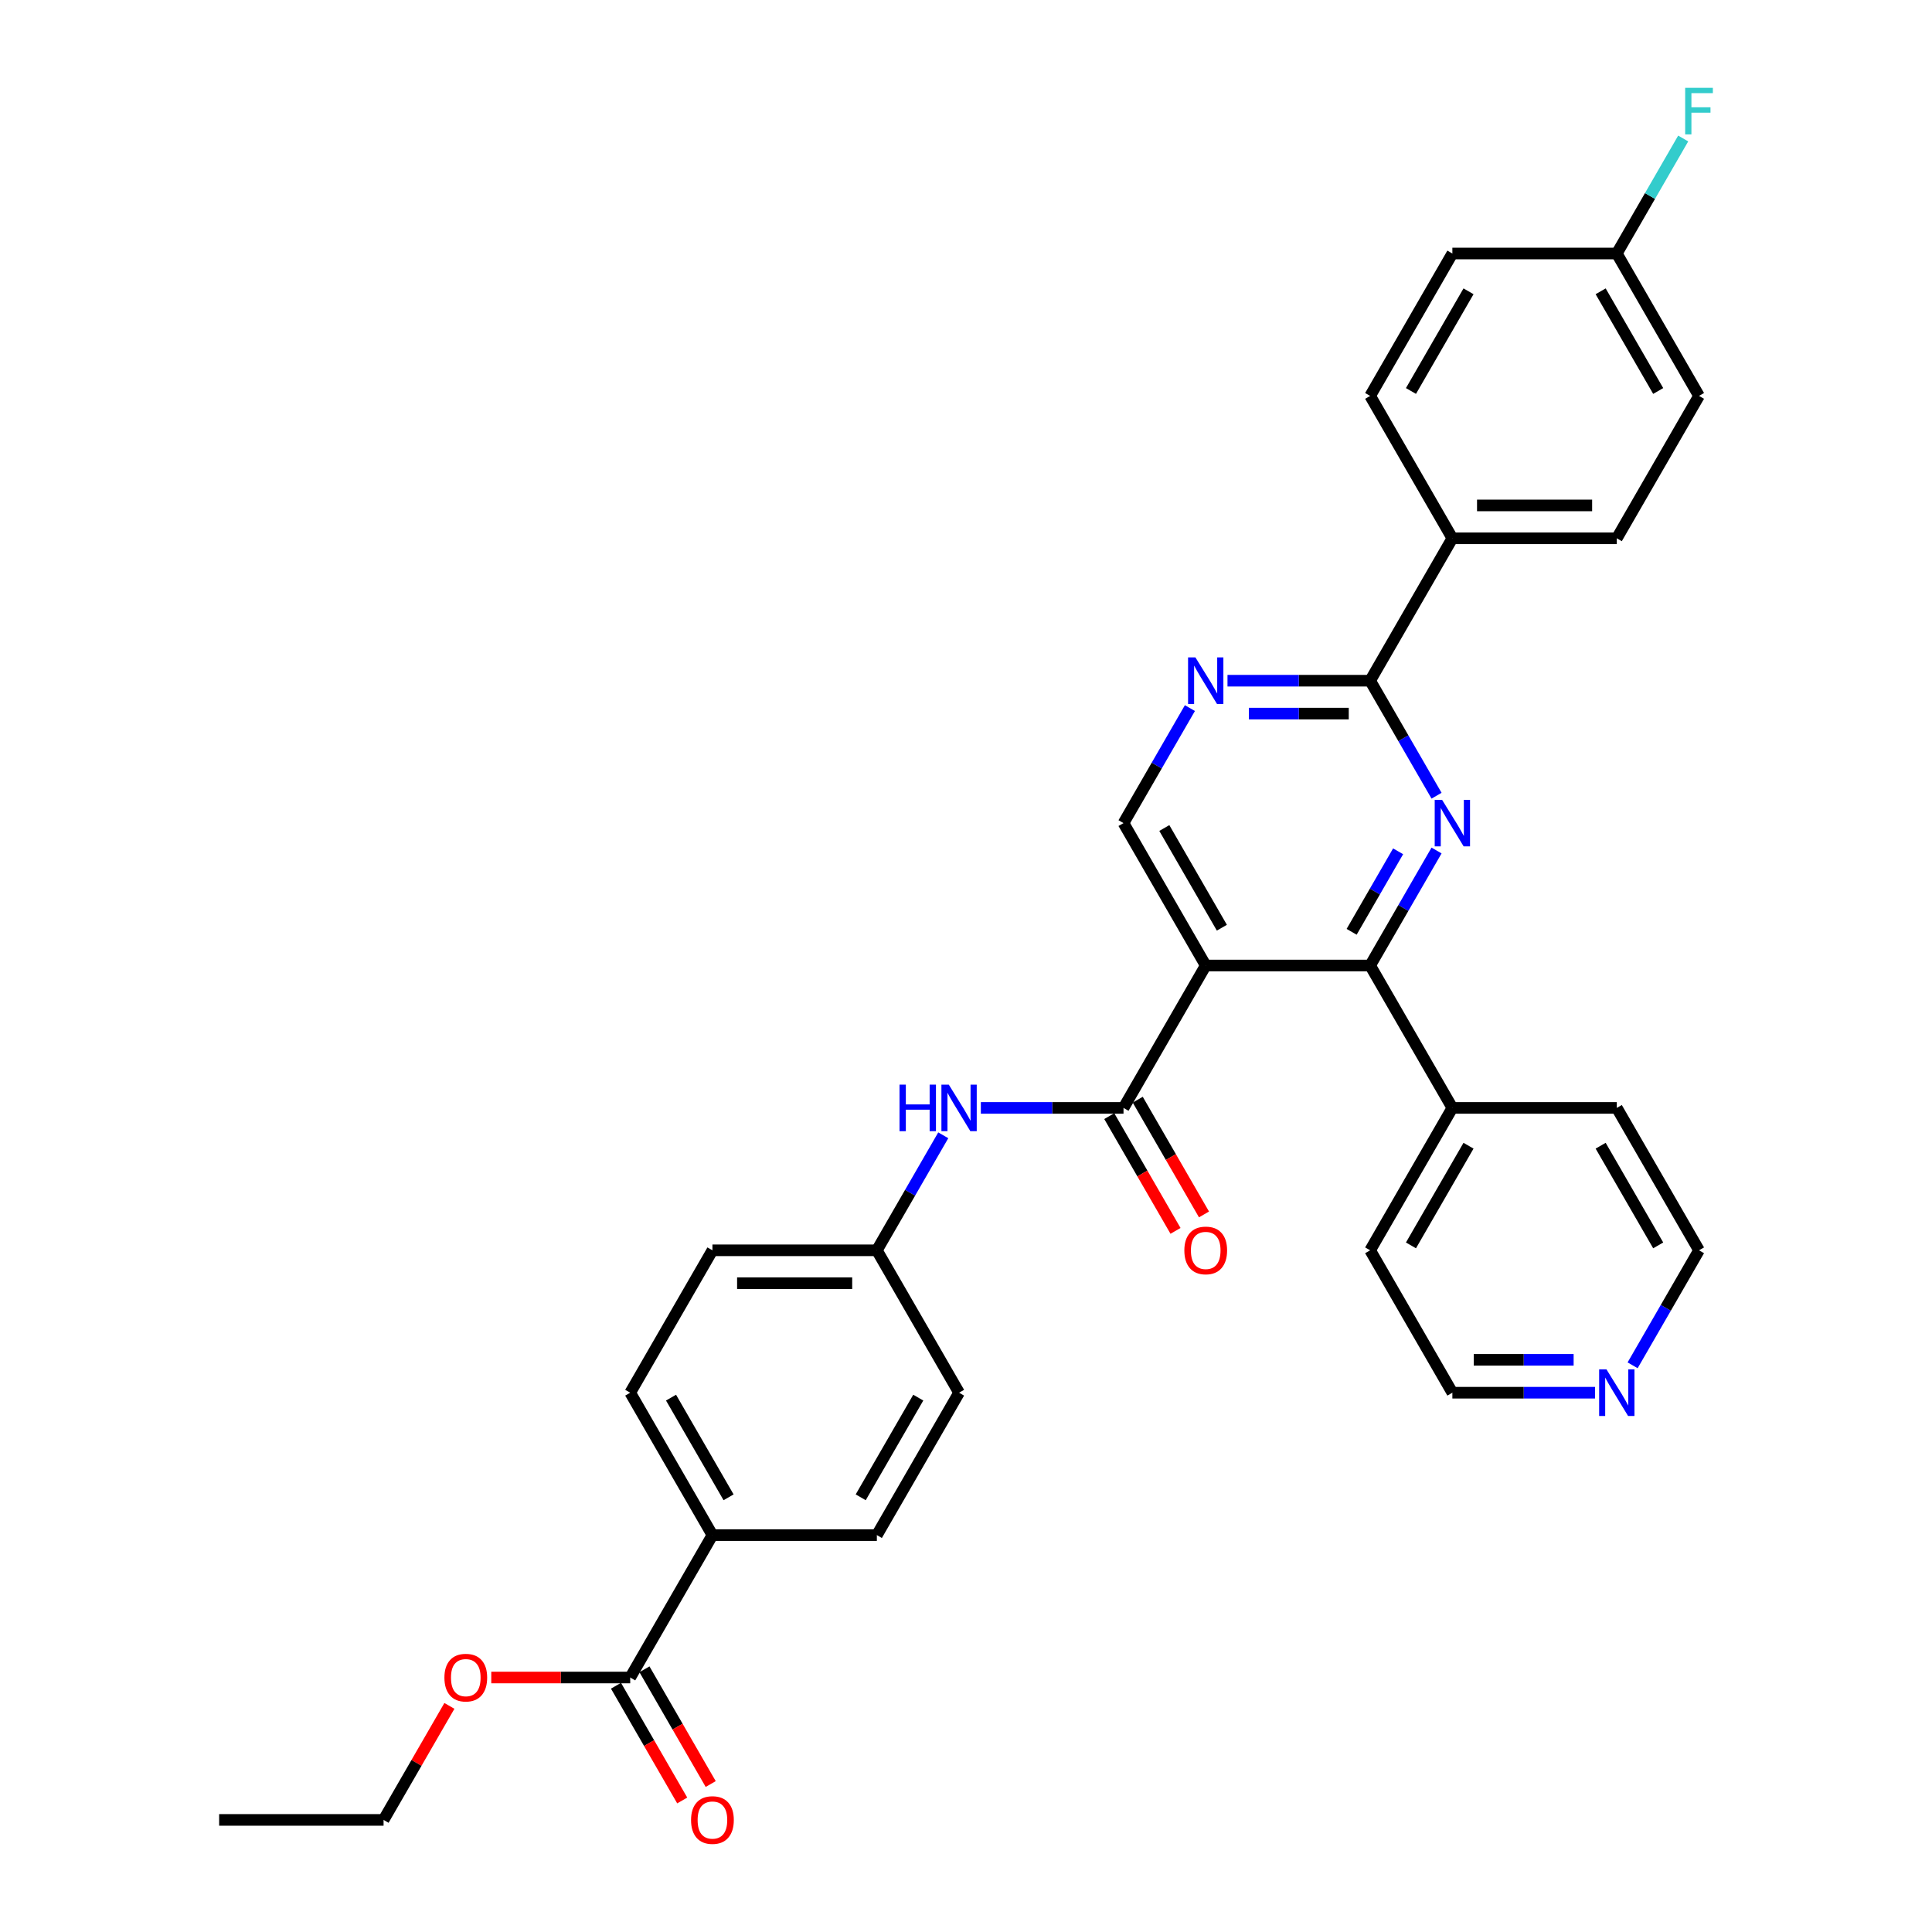 <?xml version='1.0' encoding='iso-8859-1'?>
<svg version='1.1' baseProfile='full'
              xmlns='http://www.w3.org/2000/svg'
                      xmlns:rdkit='http://www.rdkit.org/xml'
                      xmlns:xlink='http://www.w3.org/1999/xlink'
                  xml:space='preserve'
width='1000px' height='1000px' viewBox='0 0 1000 1000'>
<!-- END OF HEADER -->
<rect style='opacity:1.0;fill:#FFFFFF;stroke:none' width='1000' height='1000' x='0' y='0'> </rect>
<path class='bond-1' d='M 624.08,499.745 L 709.189,499.745' style='fill:none;fill-rule:evenodd;stroke:#000000;stroke-width:6px;stroke-linecap:butt;stroke-linejoin:miter;stroke-opacity:1' />
<path class='bond-2' d='M 624.08,499.745 L 581.526,573.451' style='fill:none;fill-rule:evenodd;stroke:#000000;stroke-width:6px;stroke-linecap:butt;stroke-linejoin:miter;stroke-opacity:1' />
<path class='bond-5' d='M 624.08,499.745 L 581.526,426.038' style='fill:none;fill-rule:evenodd;stroke:#000000;stroke-width:6px;stroke-linecap:butt;stroke-linejoin:miter;stroke-opacity:1' />
<path class='bond-5' d='M 632.438,480.178 L 602.65,428.583' style='fill:none;fill-rule:evenodd;stroke:#000000;stroke-width:6px;stroke-linecap:butt;stroke-linejoin:miter;stroke-opacity:1' />
<path class='bond-0' d='M 743.557,440.217 L 726.373,469.981' style='fill:none;fill-rule:evenodd;stroke:#0000FF;stroke-width:6px;stroke-linecap:butt;stroke-linejoin:miter;stroke-opacity:1' />
<path class='bond-0' d='M 726.373,469.981 L 709.189,499.745' style='fill:none;fill-rule:evenodd;stroke:#000000;stroke-width:6px;stroke-linecap:butt;stroke-linejoin:miter;stroke-opacity:1' />
<path class='bond-0' d='M 723.661,440.636 L 711.632,461.47' style='fill:none;fill-rule:evenodd;stroke:#0000FF;stroke-width:6px;stroke-linecap:butt;stroke-linejoin:miter;stroke-opacity:1' />
<path class='bond-0' d='M 711.632,461.47 L 699.603,482.305' style='fill:none;fill-rule:evenodd;stroke:#000000;stroke-width:6px;stroke-linecap:butt;stroke-linejoin:miter;stroke-opacity:1' />
<path class='bond-32' d='M 743.557,411.859 L 726.373,382.095' style='fill:none;fill-rule:evenodd;stroke:#0000FF;stroke-width:6px;stroke-linecap:butt;stroke-linejoin:miter;stroke-opacity:1' />
<path class='bond-32' d='M 726.373,382.095 L 709.189,352.332' style='fill:none;fill-rule:evenodd;stroke:#000000;stroke-width:6px;stroke-linecap:butt;stroke-linejoin:miter;stroke-opacity:1' />
<path class='bond-11' d='M 709.189,499.745 L 751.744,573.451' style='fill:none;fill-rule:evenodd;stroke:#000000;stroke-width:6px;stroke-linecap:butt;stroke-linejoin:miter;stroke-opacity:1' />
<path class='bond-6' d='M 581.526,573.451 L 544.606,573.451' style='fill:none;fill-rule:evenodd;stroke:#000000;stroke-width:6px;stroke-linecap:butt;stroke-linejoin:miter;stroke-opacity:1' />
<path class='bond-6' d='M 544.606,573.451 L 507.685,573.451' style='fill:none;fill-rule:evenodd;stroke:#0000FF;stroke-width:6px;stroke-linecap:butt;stroke-linejoin:miter;stroke-opacity:1' />
<path class='bond-10' d='M 574.155,577.707 L 591.3,607.402' style='fill:none;fill-rule:evenodd;stroke:#000000;stroke-width:6px;stroke-linecap:butt;stroke-linejoin:miter;stroke-opacity:1' />
<path class='bond-10' d='M 591.3,607.402 L 608.445,637.098' style='fill:none;fill-rule:evenodd;stroke:#FF0000;stroke-width:6px;stroke-linecap:butt;stroke-linejoin:miter;stroke-opacity:1' />
<path class='bond-10' d='M 588.896,569.196 L 606.041,598.891' style='fill:none;fill-rule:evenodd;stroke:#000000;stroke-width:6px;stroke-linecap:butt;stroke-linejoin:miter;stroke-opacity:1' />
<path class='bond-10' d='M 606.041,598.891 L 623.186,628.587' style='fill:none;fill-rule:evenodd;stroke:#FF0000;stroke-width:6px;stroke-linecap:butt;stroke-linejoin:miter;stroke-opacity:1' />
<path class='bond-3' d='M 709.189,352.332 L 672.269,352.332' style='fill:none;fill-rule:evenodd;stroke:#000000;stroke-width:6px;stroke-linecap:butt;stroke-linejoin:miter;stroke-opacity:1' />
<path class='bond-3' d='M 672.269,352.332 L 635.349,352.332' style='fill:none;fill-rule:evenodd;stroke:#0000FF;stroke-width:6px;stroke-linecap:butt;stroke-linejoin:miter;stroke-opacity:1' />
<path class='bond-3' d='M 698.113,369.354 L 672.269,369.354' style='fill:none;fill-rule:evenodd;stroke:#000000;stroke-width:6px;stroke-linecap:butt;stroke-linejoin:miter;stroke-opacity:1' />
<path class='bond-3' d='M 672.269,369.354 L 646.425,369.354' style='fill:none;fill-rule:evenodd;stroke:#0000FF;stroke-width:6px;stroke-linecap:butt;stroke-linejoin:miter;stroke-opacity:1' />
<path class='bond-8' d='M 709.189,352.332 L 751.744,278.625' style='fill:none;fill-rule:evenodd;stroke:#000000;stroke-width:6px;stroke-linecap:butt;stroke-linejoin:miter;stroke-opacity:1' />
<path class='bond-4' d='M 615.894,366.511 L 598.71,396.275' style='fill:none;fill-rule:evenodd;stroke:#0000FF;stroke-width:6px;stroke-linecap:butt;stroke-linejoin:miter;stroke-opacity:1' />
<path class='bond-4' d='M 598.71,396.275 L 581.526,426.038' style='fill:none;fill-rule:evenodd;stroke:#000000;stroke-width:6px;stroke-linecap:butt;stroke-linejoin:miter;stroke-opacity:1' />
<path class='bond-14' d='M 488.231,587.63 L 471.047,617.394' style='fill:none;fill-rule:evenodd;stroke:#0000FF;stroke-width:6px;stroke-linecap:butt;stroke-linejoin:miter;stroke-opacity:1' />
<path class='bond-14' d='M 471.047,617.394 L 453.862,647.158' style='fill:none;fill-rule:evenodd;stroke:#000000;stroke-width:6px;stroke-linecap:butt;stroke-linejoin:miter;stroke-opacity:1' />
<path class='bond-7' d='M 326.199,868.277 L 368.754,794.57' style='fill:none;fill-rule:evenodd;stroke:#000000;stroke-width:6px;stroke-linecap:butt;stroke-linejoin:miter;stroke-opacity:1' />
<path class='bond-12' d='M 318.829,872.532 L 335.973,902.228' style='fill:none;fill-rule:evenodd;stroke:#000000;stroke-width:6px;stroke-linecap:butt;stroke-linejoin:miter;stroke-opacity:1' />
<path class='bond-12' d='M 335.973,902.228 L 353.118,931.924' style='fill:none;fill-rule:evenodd;stroke:#FF0000;stroke-width:6px;stroke-linecap:butt;stroke-linejoin:miter;stroke-opacity:1' />
<path class='bond-12' d='M 333.57,864.021 L 350.715,893.717' style='fill:none;fill-rule:evenodd;stroke:#000000;stroke-width:6px;stroke-linecap:butt;stroke-linejoin:miter;stroke-opacity:1' />
<path class='bond-12' d='M 350.715,893.717 L 367.859,923.413' style='fill:none;fill-rule:evenodd;stroke:#FF0000;stroke-width:6px;stroke-linecap:butt;stroke-linejoin:miter;stroke-opacity:1' />
<path class='bond-20' d='M 326.199,868.277 L 290.241,868.277' style='fill:none;fill-rule:evenodd;stroke:#000000;stroke-width:6px;stroke-linecap:butt;stroke-linejoin:miter;stroke-opacity:1' />
<path class='bond-20' d='M 290.241,868.277 L 254.282,868.277' style='fill:none;fill-rule:evenodd;stroke:#FF0000;stroke-width:6px;stroke-linecap:butt;stroke-linejoin:miter;stroke-opacity:1' />
<path class='bond-15' d='M 751.744,278.625 L 836.852,278.625' style='fill:none;fill-rule:evenodd;stroke:#000000;stroke-width:6px;stroke-linecap:butt;stroke-linejoin:miter;stroke-opacity:1' />
<path class='bond-15' d='M 764.51,261.604 L 824.086,261.604' style='fill:none;fill-rule:evenodd;stroke:#000000;stroke-width:6px;stroke-linecap:butt;stroke-linejoin:miter;stroke-opacity:1' />
<path class='bond-16' d='M 751.744,278.625 L 709.189,204.919' style='fill:none;fill-rule:evenodd;stroke:#000000;stroke-width:6px;stroke-linecap:butt;stroke-linejoin:miter;stroke-opacity:1' />
<path class='bond-9' d='M 368.754,794.57 L 326.199,720.864' style='fill:none;fill-rule:evenodd;stroke:#000000;stroke-width:6px;stroke-linecap:butt;stroke-linejoin:miter;stroke-opacity:1' />
<path class='bond-9' d='M 377.112,775.004 L 347.324,723.409' style='fill:none;fill-rule:evenodd;stroke:#000000;stroke-width:6px;stroke-linecap:butt;stroke-linejoin:miter;stroke-opacity:1' />
<path class='bond-34' d='M 368.754,794.57 L 453.862,794.57' style='fill:none;fill-rule:evenodd;stroke:#000000;stroke-width:6px;stroke-linecap:butt;stroke-linejoin:miter;stroke-opacity:1' />
<path class='bond-28' d='M 751.744,573.451 L 836.852,573.451' style='fill:none;fill-rule:evenodd;stroke:#000000;stroke-width:6px;stroke-linecap:butt;stroke-linejoin:miter;stroke-opacity:1' />
<path class='bond-29' d='M 751.744,573.451 L 709.189,647.158' style='fill:none;fill-rule:evenodd;stroke:#000000;stroke-width:6px;stroke-linecap:butt;stroke-linejoin:miter;stroke-opacity:1' />
<path class='bond-29' d='M 760.102,593.018 L 730.314,644.612' style='fill:none;fill-rule:evenodd;stroke:#000000;stroke-width:6px;stroke-linecap:butt;stroke-linejoin:miter;stroke-opacity:1' />
<path class='bond-13' d='M 825.584,720.864 L 788.664,720.864' style='fill:none;fill-rule:evenodd;stroke:#0000FF;stroke-width:6px;stroke-linecap:butt;stroke-linejoin:miter;stroke-opacity:1' />
<path class='bond-13' d='M 788.664,720.864 L 751.744,720.864' style='fill:none;fill-rule:evenodd;stroke:#000000;stroke-width:6px;stroke-linecap:butt;stroke-linejoin:miter;stroke-opacity:1' />
<path class='bond-13' d='M 814.508,703.842 L 788.664,703.842' style='fill:none;fill-rule:evenodd;stroke:#0000FF;stroke-width:6px;stroke-linecap:butt;stroke-linejoin:miter;stroke-opacity:1' />
<path class='bond-13' d='M 788.664,703.842 L 762.82,703.842' style='fill:none;fill-rule:evenodd;stroke:#000000;stroke-width:6px;stroke-linecap:butt;stroke-linejoin:miter;stroke-opacity:1' />
<path class='bond-33' d='M 845.039,706.685 L 862.223,676.921' style='fill:none;fill-rule:evenodd;stroke:#0000FF;stroke-width:6px;stroke-linecap:butt;stroke-linejoin:miter;stroke-opacity:1' />
<path class='bond-33' d='M 862.223,676.921 L 879.407,647.158' style='fill:none;fill-rule:evenodd;stroke:#000000;stroke-width:6px;stroke-linecap:butt;stroke-linejoin:miter;stroke-opacity:1' />
<path class='bond-21' d='M 453.862,647.158 L 496.417,720.864' style='fill:none;fill-rule:evenodd;stroke:#000000;stroke-width:6px;stroke-linecap:butt;stroke-linejoin:miter;stroke-opacity:1' />
<path class='bond-22' d='M 453.862,647.158 L 368.754,647.158' style='fill:none;fill-rule:evenodd;stroke:#000000;stroke-width:6px;stroke-linecap:butt;stroke-linejoin:miter;stroke-opacity:1' />
<path class='bond-22' d='M 441.096,664.179 L 381.52,664.179' style='fill:none;fill-rule:evenodd;stroke:#000000;stroke-width:6px;stroke-linecap:butt;stroke-linejoin:miter;stroke-opacity:1' />
<path class='bond-23' d='M 836.852,278.625 L 879.407,204.919' style='fill:none;fill-rule:evenodd;stroke:#000000;stroke-width:6px;stroke-linecap:butt;stroke-linejoin:miter;stroke-opacity:1' />
<path class='bond-24' d='M 709.189,204.919 L 751.744,131.212' style='fill:none;fill-rule:evenodd;stroke:#000000;stroke-width:6px;stroke-linecap:butt;stroke-linejoin:miter;stroke-opacity:1' />
<path class='bond-24' d='M 730.314,202.374 L 760.102,150.779' style='fill:none;fill-rule:evenodd;stroke:#000000;stroke-width:6px;stroke-linecap:butt;stroke-linejoin:miter;stroke-opacity:1' />
<path class='bond-17' d='M 326.199,720.864 L 368.754,647.158' style='fill:none;fill-rule:evenodd;stroke:#000000;stroke-width:6px;stroke-linecap:butt;stroke-linejoin:miter;stroke-opacity:1' />
<path class='bond-18' d='M 453.862,794.57 L 496.417,720.864' style='fill:none;fill-rule:evenodd;stroke:#000000;stroke-width:6px;stroke-linecap:butt;stroke-linejoin:miter;stroke-opacity:1' />
<path class='bond-18' d='M 445.504,775.004 L 475.292,723.409' style='fill:none;fill-rule:evenodd;stroke:#000000;stroke-width:6px;stroke-linecap:butt;stroke-linejoin:miter;stroke-opacity:1' />
<path class='bond-19' d='M 836.852,131.212 L 751.744,131.212' style='fill:none;fill-rule:evenodd;stroke:#000000;stroke-width:6px;stroke-linecap:butt;stroke-linejoin:miter;stroke-opacity:1' />
<path class='bond-25' d='M 836.852,131.212 L 854.036,101.449' style='fill:none;fill-rule:evenodd;stroke:#000000;stroke-width:6px;stroke-linecap:butt;stroke-linejoin:miter;stroke-opacity:1' />
<path class='bond-25' d='M 854.036,101.449 L 871.221,71.685' style='fill:none;fill-rule:evenodd;stroke:#33CCCC;stroke-width:6px;stroke-linecap:butt;stroke-linejoin:miter;stroke-opacity:1' />
<path class='bond-35' d='M 836.852,131.212 L 879.407,204.919' style='fill:none;fill-rule:evenodd;stroke:#000000;stroke-width:6px;stroke-linecap:butt;stroke-linejoin:miter;stroke-opacity:1' />
<path class='bond-35' d='M 828.494,150.779 L 858.282,202.374' style='fill:none;fill-rule:evenodd;stroke:#000000;stroke-width:6px;stroke-linecap:butt;stroke-linejoin:miter;stroke-opacity:1' />
<path class='bond-30' d='M 232.609,882.967 L 215.572,912.475' style='fill:none;fill-rule:evenodd;stroke:#FF0000;stroke-width:6px;stroke-linecap:butt;stroke-linejoin:miter;stroke-opacity:1' />
<path class='bond-30' d='M 215.572,912.475 L 198.536,941.983' style='fill:none;fill-rule:evenodd;stroke:#000000;stroke-width:6px;stroke-linecap:butt;stroke-linejoin:miter;stroke-opacity:1' />
<path class='bond-26' d='M 751.744,720.864 L 709.189,647.158' style='fill:none;fill-rule:evenodd;stroke:#000000;stroke-width:6px;stroke-linecap:butt;stroke-linejoin:miter;stroke-opacity:1' />
<path class='bond-27' d='M 879.407,647.158 L 836.852,573.451' style='fill:none;fill-rule:evenodd;stroke:#000000;stroke-width:6px;stroke-linecap:butt;stroke-linejoin:miter;stroke-opacity:1' />
<path class='bond-27' d='M 858.282,644.612 L 828.494,593.018' style='fill:none;fill-rule:evenodd;stroke:#000000;stroke-width:6px;stroke-linecap:butt;stroke-linejoin:miter;stroke-opacity:1' />
<path class='bond-31' d='M 198.536,941.983 L 113.427,941.983' style='fill:none;fill-rule:evenodd;stroke:#000000;stroke-width:6px;stroke-linecap:butt;stroke-linejoin:miter;stroke-opacity:1' />
<path  class='atom-1' d='M 746.416 413.987
L 754.314 426.753
Q 755.097 428.013, 756.356 430.294
Q 757.616 432.575, 757.684 432.711
L 757.684 413.987
L 760.884 413.987
L 760.884 438.09
L 757.582 438.09
L 749.105 424.132
Q 748.118 422.498, 747.063 420.625
Q 746.041 418.753, 745.735 418.174
L 745.735 438.09
L 742.603 438.09
L 742.603 413.987
L 746.416 413.987
' fill='#0000FF'/>
<path  class='atom-5' d='M 618.752 340.28
L 626.651 353.047
Q 627.434 354.306, 628.693 356.587
Q 629.953 358.868, 630.021 359.004
L 630.021 340.28
L 633.221 340.28
L 633.221 364.383
L 629.919 364.383
L 621.442 350.425
Q 620.455 348.791, 619.399 346.919
Q 618.378 345.046, 618.072 344.468
L 618.072 364.383
L 614.94 364.383
L 614.94 340.28
L 618.752 340.28
' fill='#0000FF'/>
<path  class='atom-7' d='M 465.59 561.4
L 468.859 561.4
L 468.859 571.647
L 481.182 571.647
L 481.182 561.4
L 484.451 561.4
L 484.451 585.503
L 481.182 585.503
L 481.182 574.37
L 468.859 574.37
L 468.859 585.503
L 465.59 585.503
L 465.59 561.4
' fill='#0000FF'/>
<path  class='atom-7' d='M 491.089 561.4
L 498.987 574.166
Q 499.77 575.426, 501.03 577.707
Q 502.289 579.987, 502.358 580.124
L 502.358 561.4
L 505.558 561.4
L 505.558 585.503
L 502.255 585.503
L 493.779 571.545
Q 492.791 569.911, 491.736 568.038
Q 490.715 566.166, 490.408 565.587
L 490.408 585.503
L 487.276 585.503
L 487.276 561.4
L 491.089 561.4
' fill='#0000FF'/>
<path  class='atom-11' d='M 613.016 647.226
Q 613.016 641.438, 615.876 638.204
Q 618.735 634.97, 624.08 634.97
Q 629.425 634.97, 632.285 638.204
Q 635.144 641.438, 635.144 647.226
Q 635.144 653.081, 632.251 656.417
Q 629.357 659.72, 624.08 659.72
Q 618.769 659.72, 615.876 656.417
Q 613.016 653.115, 613.016 647.226
M 624.08 656.996
Q 627.757 656.996, 629.731 654.545
Q 631.74 652.06, 631.74 647.226
Q 631.74 642.494, 629.731 640.111
Q 627.757 637.693, 624.08 637.693
Q 620.404 637.693, 618.395 640.077
Q 616.42 642.46, 616.42 647.226
Q 616.42 652.094, 618.395 654.545
Q 620.404 656.996, 624.08 656.996
' fill='#FF0000'/>
<path  class='atom-13' d='M 357.689 942.051
Q 357.689 936.264, 360.549 933.03
Q 363.409 929.796, 368.754 929.796
Q 374.098 929.796, 376.958 933.03
Q 379.818 936.264, 379.818 942.051
Q 379.818 947.907, 376.924 951.243
Q 374.03 954.545, 368.754 954.545
Q 363.443 954.545, 360.549 951.243
Q 357.689 947.941, 357.689 942.051
M 368.754 951.822
Q 372.43 951.822, 374.405 949.371
Q 376.413 946.886, 376.413 942.051
Q 376.413 937.319, 374.405 934.936
Q 372.43 932.519, 368.754 932.519
Q 365.077 932.519, 363.068 934.902
Q 361.094 937.285, 361.094 942.051
Q 361.094 946.92, 363.068 949.371
Q 365.077 951.822, 368.754 951.822
' fill='#FF0000'/>
<path  class='atom-14' d='M 831.525 708.813
L 839.423 721.579
Q 840.206 722.839, 841.465 725.119
Q 842.725 727.4, 842.793 727.537
L 842.793 708.813
L 845.993 708.813
L 845.993 732.915
L 842.691 732.915
L 834.214 718.958
Q 833.227 717.323, 832.171 715.451
Q 831.15 713.579, 830.844 713
L 830.844 732.915
L 827.712 732.915
L 827.712 708.813
L 831.525 708.813
' fill='#0000FF'/>
<path  class='atom-21' d='M 230.026 868.345
Q 230.026 862.558, 232.886 859.323
Q 235.745 856.089, 241.09 856.089
Q 246.435 856.089, 249.295 859.323
Q 252.154 862.558, 252.154 868.345
Q 252.154 874.201, 249.261 877.537
Q 246.367 880.839, 241.09 880.839
Q 235.779 880.839, 232.886 877.537
Q 230.026 874.235, 230.026 868.345
M 241.09 878.116
Q 244.767 878.116, 246.742 875.664
Q 248.75 873.179, 248.75 868.345
Q 248.75 863.613, 246.742 861.23
Q 244.767 858.813, 241.09 858.813
Q 237.414 858.813, 235.405 861.196
Q 233.43 863.579, 233.43 868.345
Q 233.43 873.213, 235.405 875.664
Q 237.414 878.116, 241.09 878.116
' fill='#FF0000'/>
<path  class='atom-26' d='M 872.241 45.455
L 886.573 45.455
L 886.573 48.212
L 875.475 48.212
L 875.475 55.531
L 885.347 55.531
L 885.347 58.323
L 875.475 58.323
L 875.475 69.557
L 872.241 69.557
L 872.241 45.455
' fill='#33CCCC'/>
</svg>
